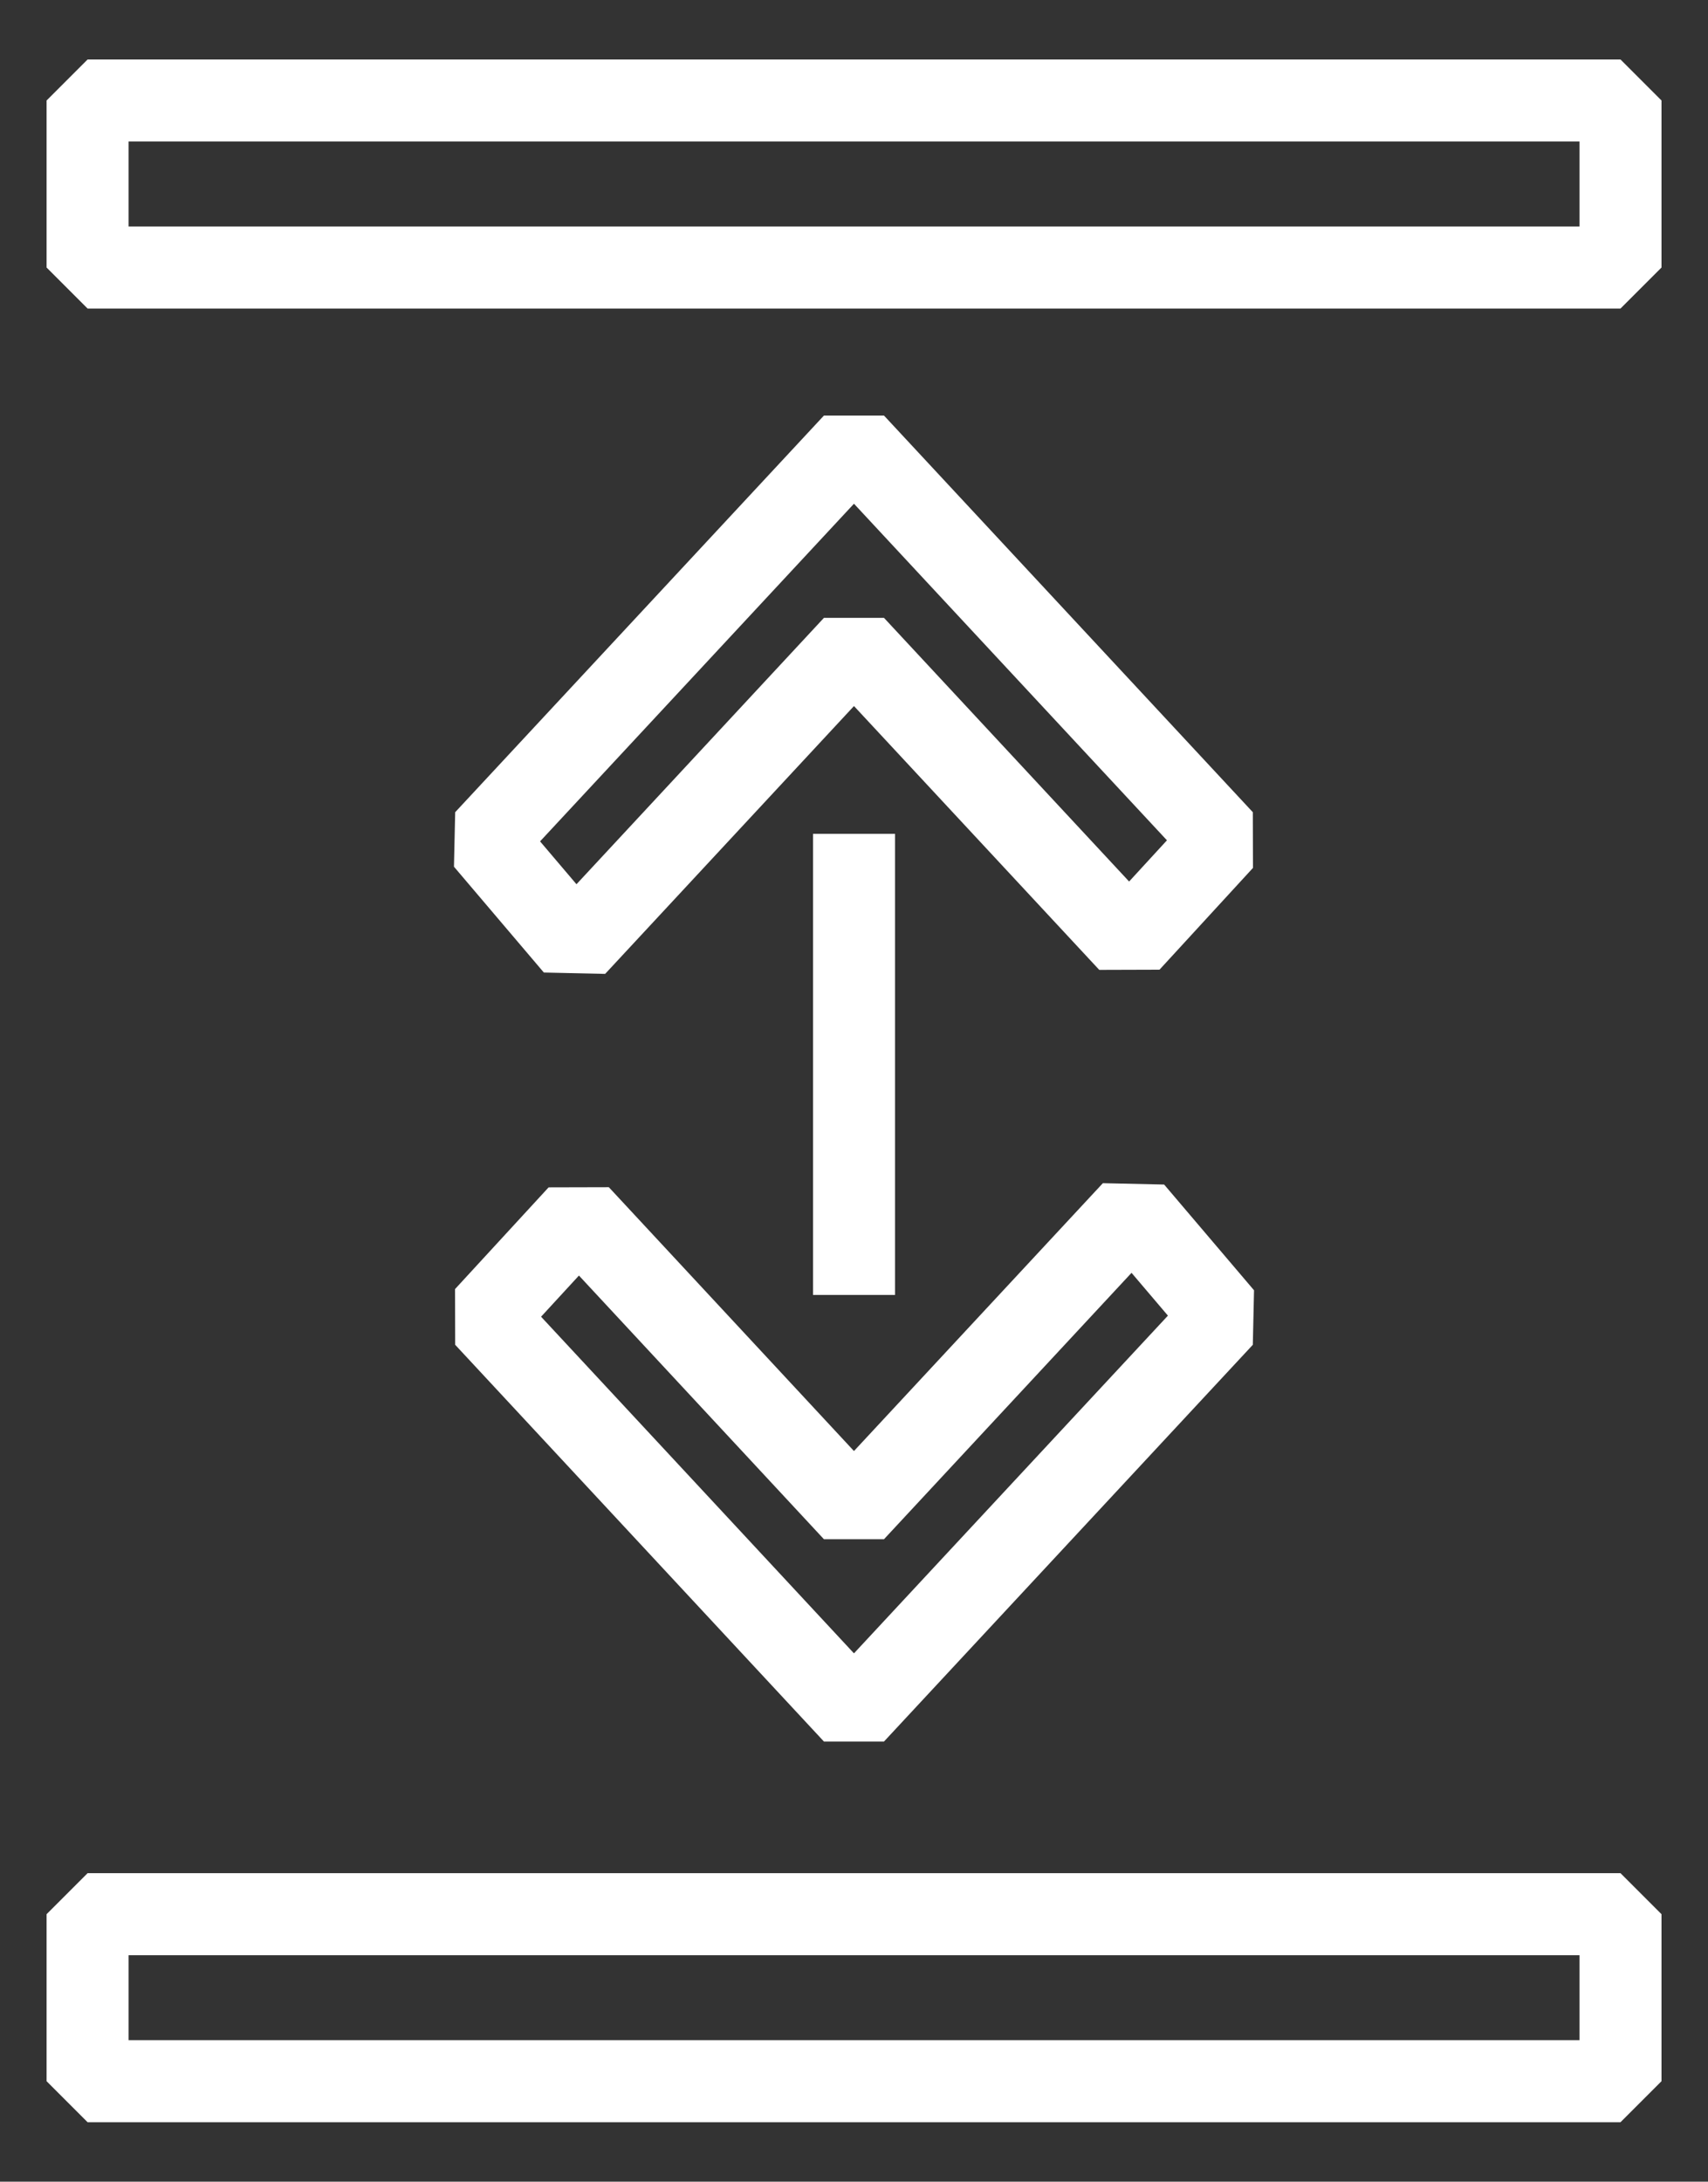 <?xml version="1.0" encoding="UTF-8"?> <!-- Generator: Adobe Illustrator 21.1.0, SVG Export Plug-In . SVG Version: 6.00 Build 0) --> <svg xmlns="http://www.w3.org/2000/svg" xmlns:xlink="http://www.w3.org/1999/xlink" id="Слой_1" x="0px" y="0px" viewBox="0 0 20.825 26.594" xml:space="preserve"><rect x="0" y="0" width="20.825" height="26.594" fill="#333333" stroke="none"/> <g> <rect x="1.068" y="1.225" fill="none" stroke="#FFFFFF" stroke-linejoin="bevel" stroke-miterlimit="10" width="18.69" height="2.036"></rect> <rect x="1.068" y="23.333" fill="none" stroke="#FFFFFF" stroke-linejoin="bevel" stroke-miterlimit="10" width="18.69" height="2.036"></rect> <line fill="none" stroke="#FFFFFF" stroke-linejoin="bevel" stroke-miterlimit="10" x1="10.413" y1="10.164" x2="10.413" y2="15.785"></line> <polygon fill="none" stroke="#FFFFFF" stroke-linejoin="bevel" stroke-miterlimit="10" points="5.916,10.241 7.012,11.531 10.412,7.872 13.769,11.482 14.909,10.241 10.412,5.406 "></polygon> <polygon fill="none" stroke="#FFFFFF" stroke-linejoin="bevel" stroke-miterlimit="10" points="14.909,16.052 13.813,14.763 10.412,18.422 7.057,14.812 5.916,16.052 10.412,20.888 "></polygon> </g> </svg> 